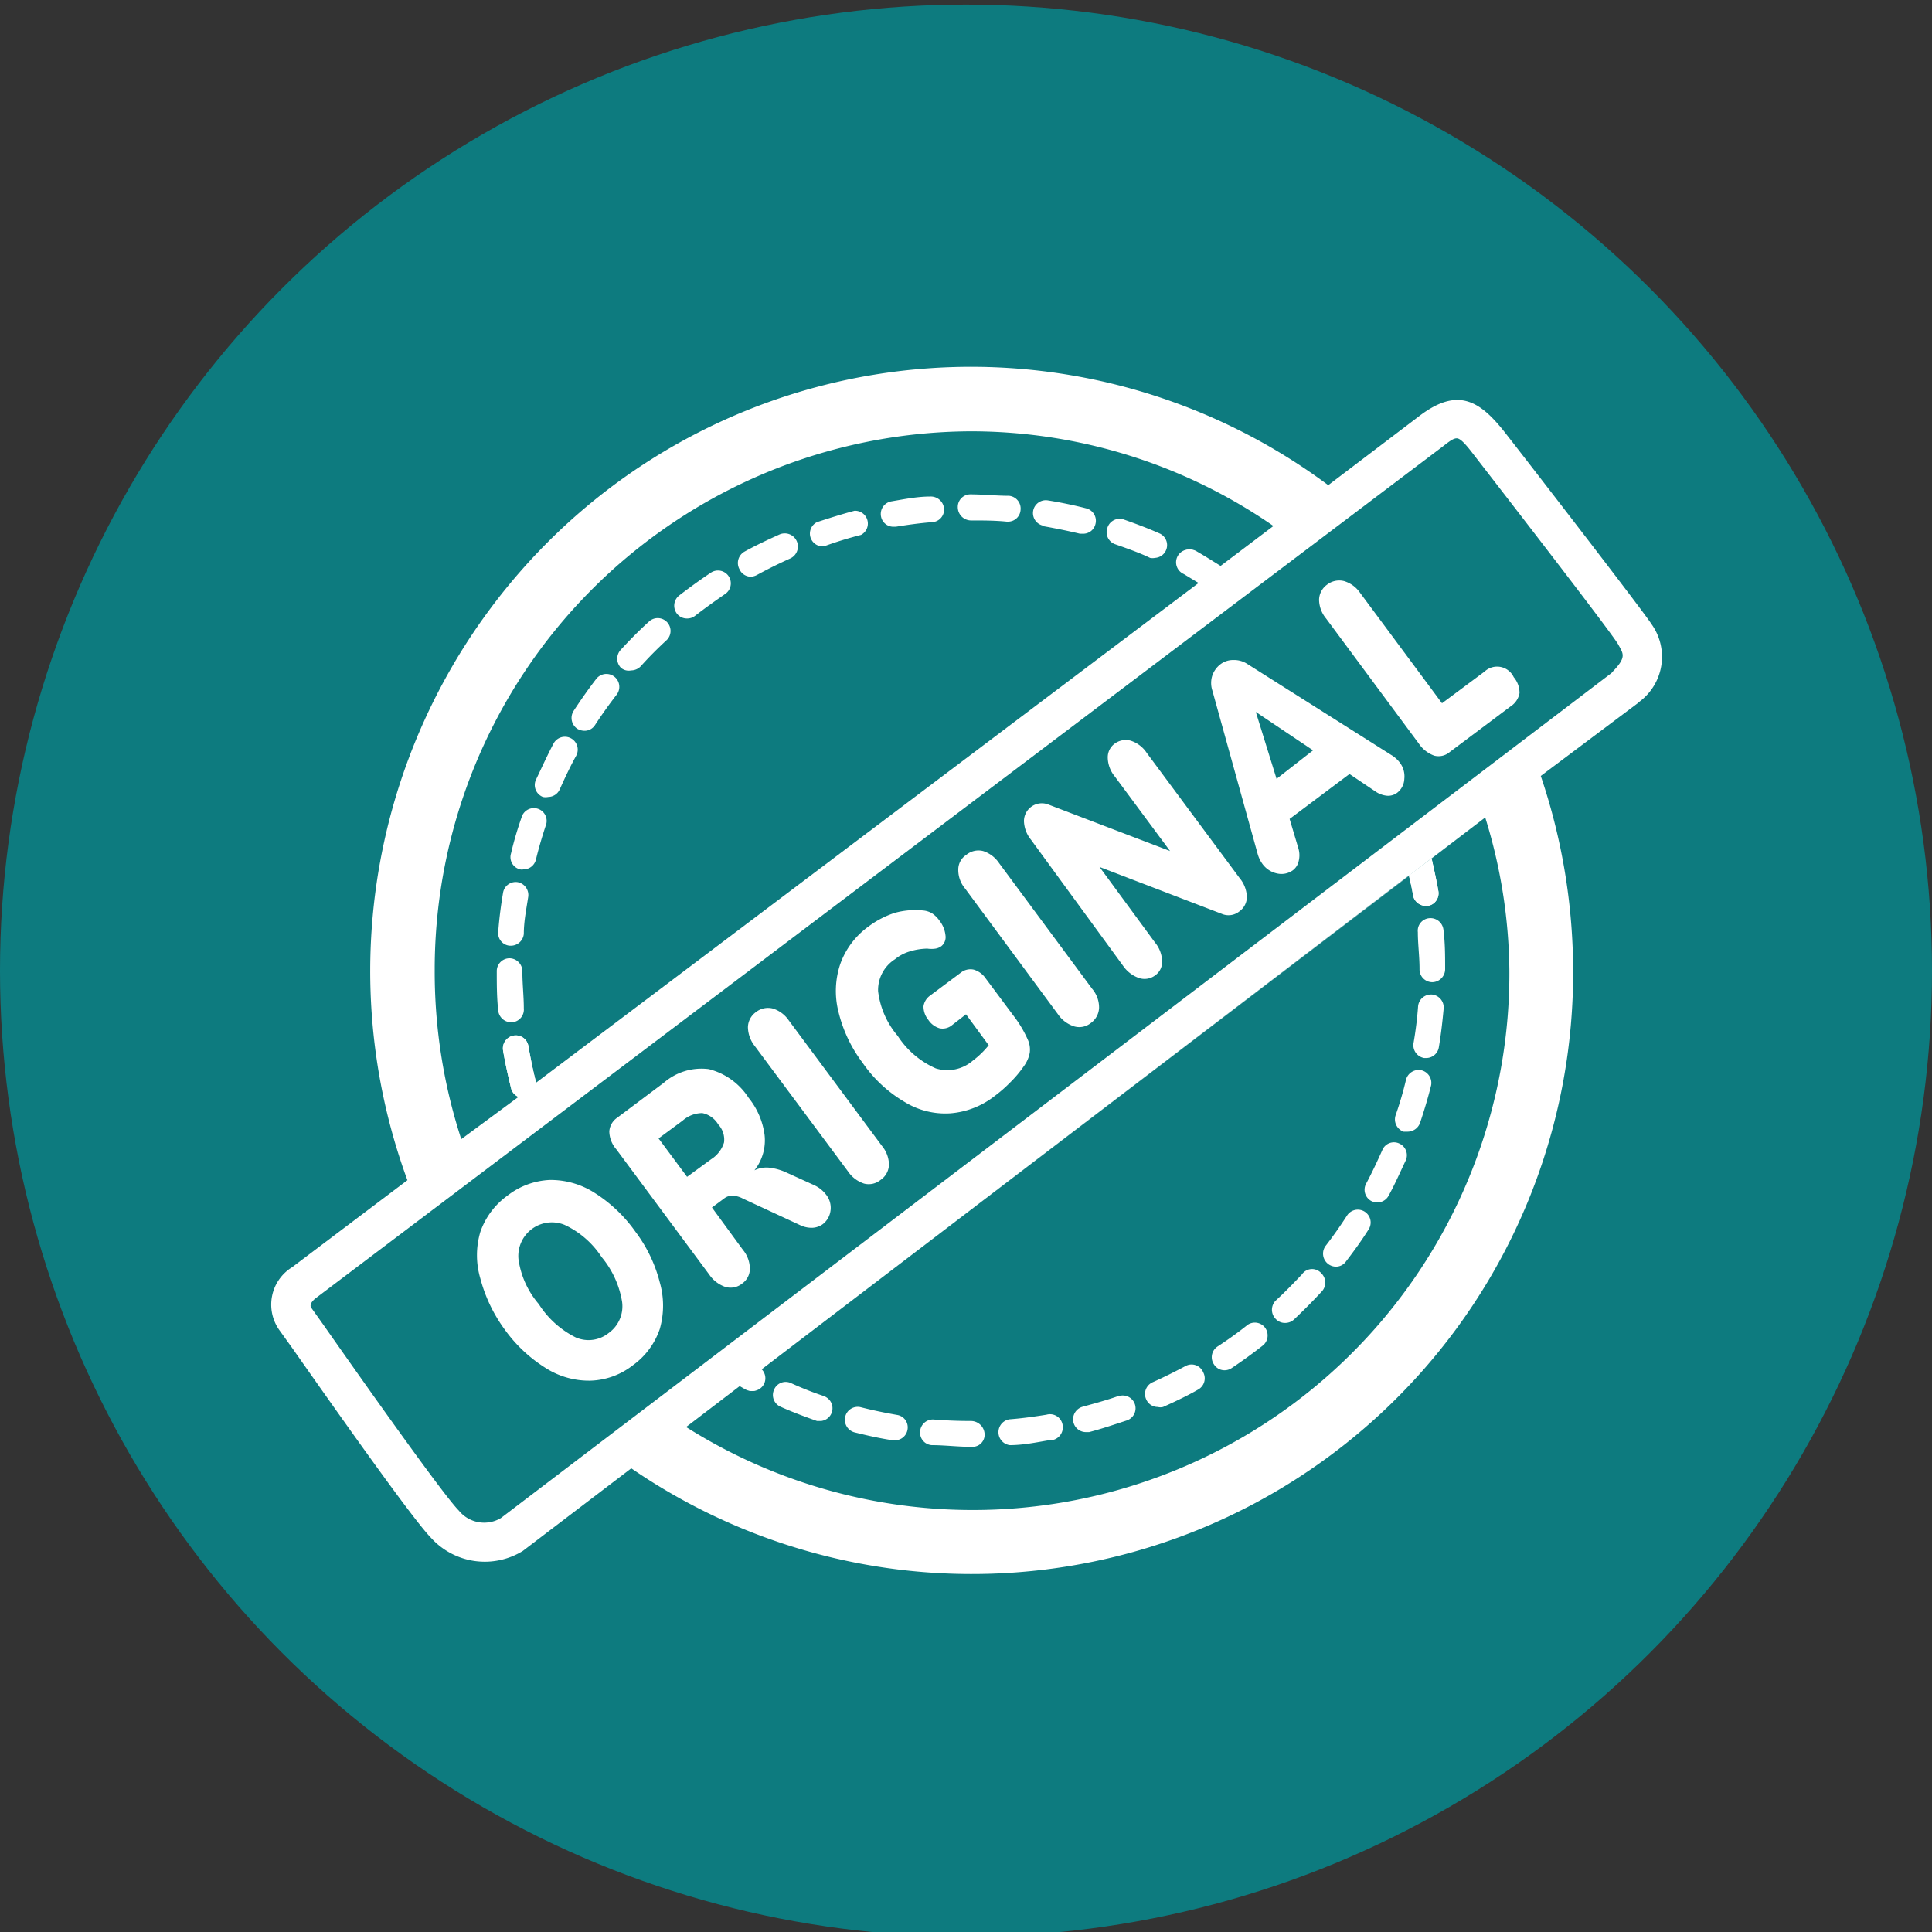 <svg id="Capa_1" data-name="Capa 1" xmlns="http://www.w3.org/2000/svg" xmlns:xlink="http://www.w3.org/1999/xlink" viewBox="0 0 80 80"><rect x="0" y="0" width="80" height="80" fill="#333333" stroke="none"/><defs>
<style>.cls-1{fill:#0D7B7F;}.cls-2{fill:none;}.cls-3{fill:#fff;}</style><linearGradient id="linear-gradient" x1="11.73" y1="11.93" x2="68.27" y2="68.46" gradientUnits="userSpaceOnUse"><stop offset="0" stop-color="#f33"/><stop offset="1" stop-color="#f09735"/></linearGradient></defs><title>100Original_80</title><circle class="cls-1" cx="40" cy="40.19" r="40"/><rect class="cls-2" y="0.19" width="80" height="80"/><path class="cls-3" d="M68.39,25.85c-.36-.57-5.52-7.24-6.12-8-1-1.25-1.91-1.83-3.49-.63L55,20.09a24.78,24.78,0,0,0-32.38,2.42,25.13,25.13,0,0,0-5.75,26.36l-4.77,3.6a1.82,1.82,0,0,0-.53,2.61l.51.71c2.47,3.52,5.09,7.2,5.77,7.89a3,3,0,0,0,3.8.54l4.49-3.42a24.9,24.9,0,0,0,39-20.61,25.28,25.28,0,0,0-1.34-8.06l4-3,.08-.07A2.32,2.32,0,0,0,68.39,25.85ZM18,40.19A22.29,22.29,0,0,1,40.2,17.86a22,22,0,0,1,12.53,3.92l-2.21,1.67c-.33-.21-.67-.42-1-.61a.53.53,0,1,0-.5.93l.61.37L22.2,44.83v0c-.13-.5-.23-1-.32-1.51a.53.53,0,0,0-.61-.44.54.54,0,0,0-.44.61c.09.54.21,1.07.34,1.6a.52.52,0,0,0,.3.33L19.1,47.17A22.39,22.39,0,0,1,18,40.19ZM61.5,33.85a22,22,0,0,1,1,6.34,22.22,22.22,0,0,1-34.09,18.9l2.24-1.71.26.15a.59.59,0,0,0,.26.07.54.54,0,0,0,.46-.28.53.53,0,0,0-.09-.62m0,0L58.34,36.25c.06.27.13.54.17.82a.54.54,0,0,0,.53.44h.09a.53.53,0,0,0,.43-.61c-.08-.46-.18-.9-.28-1.35l2.22-1.69m5.24-6-46,35A1.35,1.35,0,0,1,19,62.55c-.68-.68-4.39-5.95-5.6-7.68l-.52-.73s-.11-.15.2-.39L59.74,18.49c.28-.22.44-.34.58-.34s.34.2.69.66h0c2.2,2.84,5.79,7.49,6,7.88S67.37,27.21,66.74,27.85Z"/><path class="cls-3" d="M40.2,21.55c.5,0,1,0,1.49.05h.05a.52.52,0,0,0,.52-.49.53.53,0,0,0-.48-.58c-.52,0-1.06-.06-1.61-.06v0a.52.52,0,0,0-.51.53A.55.55,0,0,0,40.2,21.55Z"/><path class="cls-3" d="M58.71,38.6c0,.5.07,1,.07,1.53a.53.53,0,0,0,.53.54.54.54,0,0,0,.53-.54c0-.55,0-1.09-.07-1.63a.54.54,0,0,0-.58-.48A.52.52,0,0,0,58.71,38.6Z"/><path class="cls-3" d="M37,21.81h.09c.5-.08,1-.15,1.52-.19a.52.52,0,0,0,.48-.57.55.55,0,0,0-.57-.49c-.54,0-1.08.11-1.61.2a.53.53,0,0,0-.43.62A.52.52,0,0,0,37,21.81Z"/><path class="cls-3" d="M34,22.6a.57.57,0,0,0,.18,0q.72-.26,1.47-.45a.53.53,0,0,0-.27-1c-.52.14-1,.29-1.55.47a.53.53,0,0,0,.17,1Z"/><path class="cls-3" d="M31.08,23.88a.59.59,0,0,0,.26-.07c.44-.24.9-.47,1.37-.68a.53.53,0,0,0-.43-1c-.49.22-1,.46-1.45.71a.54.54,0,0,0-.21.73A.52.52,0,0,0,31.08,23.88Z"/><path class="cls-3" d="M22.48,33a.54.54,0,0,0,.22,0,.53.53,0,0,0,.48-.32c.21-.47.43-.94.68-1.39a.53.53,0,1,0-.94-.5c-.25.47-.49,1-.71,1.46A.53.53,0,0,0,22.48,33Z"/><path class="cls-3" d="M21.54,36a.32.32,0,0,0,.13,0,.53.53,0,0,0,.52-.4c.12-.5.27-1,.43-1.48a.53.53,0,0,0-1-.34c-.18.51-.33,1-.46,1.56A.52.52,0,0,0,21.54,36Z"/><path class="cls-3" d="M26.13,27.76a.56.56,0,0,0,.4-.17c.34-.38.7-.74,1.08-1.09a.53.53,0,0,0,0-.75.53.53,0,0,0-.75,0c-.4.36-.78.75-1.15,1.15a.54.54,0,0,0,0,.75A.49.49,0,0,0,26.13,27.76Z"/><path class="cls-3" d="M23.91,30.18a.6.6,0,0,0,.29.08.51.51,0,0,0,.44-.24c.28-.43.58-.85.89-1.25a.53.53,0,1,0-.84-.66c-.33.43-.64.87-.94,1.33A.54.54,0,0,0,23.91,30.18Z"/><path class="cls-3" d="M28.45,25.61a.52.52,0,0,0,.33-.11c.4-.31.82-.61,1.24-.9a.53.53,0,0,0-.58-.89c-.45.3-.89.62-1.32.95a.54.54,0,0,0-.09.75A.52.52,0,0,0,28.45,25.61Z"/><path class="cls-3" d="M43.22,21.79c.5.09,1,.19,1.5.31l.13,0a.52.52,0,0,0,.51-.4.53.53,0,0,0-.38-.65q-.78-.2-1.59-.33a.53.53,0,1,0-.17,1.05Z"/><path class="cls-3" d="M21.11,39.16h.05a.54.54,0,0,0,.53-.49c0-.51.1-1,.18-1.52a.54.54,0,0,0-.43-.62.53.53,0,0,0-.61.44c-.09.53-.16,1.07-.2,1.62A.52.52,0,0,0,21.11,39.16Z"/><path class="cls-3" d="M46.19,22.54c.48.17,1,.35,1.43.56a.52.52,0,0,0,.21,0,.53.53,0,0,0,.21-1c-.49-.22-1-.41-1.51-.59a.53.53,0,0,0-.67.33A.53.53,0,0,0,46.19,22.54Z"/><path class="cls-3" d="M49.1,56.56c-.45.24-.91.47-1.38.68a.53.53,0,0,0-.26.7.52.52,0,0,0,.48.32.44.44,0,0,0,.22,0c.49-.22,1-.46,1.45-.72a.53.53,0,0,0,.21-.72A.52.52,0,0,0,49.1,56.56Z"/><path class="cls-3" d="M21.21,42.33a.53.53,0,0,0,.48-.58c0-.5-.06-1-.06-1.53a.54.54,0,0,0-.53-.54h0a.53.53,0,0,0-.53.53c0,.55,0,1.09.06,1.63a.54.54,0,0,0,.53.49Z"/><path class="cls-3" d="M53.91,52.77c-.35.37-.71.74-1.09,1.09a.54.54,0,0,0,0,.75.52.52,0,0,0,.39.17.54.54,0,0,0,.37-.14c.39-.37.77-.75,1.14-1.15a.54.54,0,0,0,0-.76A.51.51,0,0,0,53.91,52.77Z"/><path class="cls-3" d="M46.3,57.81c-.48.17-1,.31-1.47.44a.54.54,0,0,0-.38.65.53.53,0,0,0,.52.4h.13c.53-.14,1-.3,1.55-.48a.53.53,0,1,0-.35-1Z"/><path class="cls-3" d="M43.33,58.58c-.5.08-1,.15-1.52.19a.54.54,0,0,0,0,1.07h0c.55,0,1.08-.11,1.61-.2A.54.54,0,0,0,44,59,.53.53,0,0,0,43.33,58.58Z"/><path class="cls-3" d="M59.29,41.18a.54.54,0,0,0-.57.49,15.22,15.22,0,0,1-.19,1.53.54.54,0,0,0,.44.61h.09a.53.53,0,0,0,.52-.45c.09-.53.15-1.07.2-1.61A.54.54,0,0,0,59.29,41.18Z"/><path class="cls-3" d="M56.52,50.18a.53.53,0,0,0-.74.15c-.28.43-.57.85-.89,1.26a.54.54,0,0,0,.42.86.51.51,0,0,0,.42-.21c.33-.43.65-.87.94-1.33A.53.53,0,0,0,56.52,50.18Z"/><path class="cls-3" d="M58.87,44.32a.54.54,0,0,0-.65.39,14.6,14.6,0,0,1-.43,1.47.54.54,0,0,0,.33.68l.17,0a.55.55,0,0,0,.51-.36c.17-.51.32-1,.46-1.56A.54.54,0,0,0,58.87,44.32Z"/><path class="cls-3" d="M57.94,47.35a.52.52,0,0,0-.7.27c-.21.47-.43.94-.67,1.39a.53.53,0,0,0,.21.72.57.57,0,0,0,.25.06.53.53,0,0,0,.47-.28c.26-.47.49-1,.71-1.46A.53.53,0,0,0,57.94,47.35Z"/><path class="cls-3" d="M51.66,54.86c-.4.32-.82.62-1.25.9a.53.53,0,0,0-.14.74.51.51,0,0,0,.44.24.52.52,0,0,0,.29-.09c.45-.3.89-.62,1.31-.95A.54.54,0,0,0,52.4,55,.53.53,0,0,0,51.66,54.86Z"/><path class="cls-3" d="M40.2,58.84q-.78,0-1.53-.06a.53.53,0,0,0-.57.49.52.52,0,0,0,.48.57c.54,0,1.08.07,1.62.07h.08a.5.5,0,0,0,.49-.54A.57.57,0,0,0,40.2,58.84Z"/><path class="cls-3" d="M37.15,58.59c-.51-.09-1-.19-1.51-.32a.53.53,0,0,0-.64.39.54.54,0,0,0,.38.65c.53.13,1,.24,1.59.33h.09a.53.53,0,0,0,.52-.45A.52.52,0,0,0,37.15,58.59Z"/><path class="cls-3" d="M34.18,57.83a13.68,13.68,0,0,1-1.43-.56.52.52,0,0,0-.7.28.53.53,0,0,0,.27.7c.49.22,1,.41,1.51.59l.17,0a.53.53,0,0,0,.18-1Z"/><path class="cls-3" d="M30.6,57.38l.26.15a.59.59,0,0,0,.26.07.54.54,0,0,0,.46-.28.53.53,0,0,0-.09-.62Z"/><path class="cls-3" d="M26.31,51a6,6,0,0,0-1.71-1.62,3.37,3.37,0,0,0-1.84-.52,3.08,3.08,0,0,0-1.75.65,3.11,3.11,0,0,0-1.12,1.5,3.4,3.4,0,0,0,0,1.93,6.26,6.26,0,0,0,1,2.1,6,6,0,0,0,1.71,1.61,3.34,3.34,0,0,0,1.85.52,3,3,0,0,0,1.76-.64,3.06,3.06,0,0,0,1.11-1.5,3.5,3.5,0,0,0,0-1.93A5.91,5.91,0,0,0,26.31,51ZM25.2,55.2a1.33,1.33,0,0,1-1.36.18A3.85,3.85,0,0,1,22.31,54a3.62,3.62,0,0,1-.84-1.85,1.39,1.39,0,0,1,1.91-1.43,3.7,3.7,0,0,1,1.53,1.33,3.87,3.87,0,0,1,.85,1.86A1.36,1.36,0,0,1,25.2,55.2Z"/><path class="cls-3" d="M33.7,49.07l-1.12-.51a2.27,2.27,0,0,0-.74-.21,1.13,1.13,0,0,0-.6.11A2,2,0,0,0,31.66,47,3.08,3.08,0,0,0,31,45.46a2.77,2.77,0,0,0-1.65-1.19,2.38,2.38,0,0,0-1.87.57l-1.92,1.44a.75.75,0,0,0-.33.57,1.16,1.16,0,0,0,.29.74l3.85,5.19a1.32,1.32,0,0,0,.67.51.76.76,0,0,0,.69-.14.75.75,0,0,0,.32-.62,1.24,1.24,0,0,0-.29-.78L29.48,50l.5-.37a.55.55,0,0,1,.35-.12,1,1,0,0,1,.43.12l2.37,1.1a1.1,1.1,0,0,0,.51.11.8.8,0,0,0,.43-.15.84.84,0,0,0,.32-.56.87.87,0,0,0-.19-.67A1.28,1.28,0,0,0,33.7,49.07ZM29.45,48l-1,.73-1.18-1.59,1-.74a1.24,1.24,0,0,1,.81-.31,1,1,0,0,1,.66.47.92.92,0,0,1,.24.75A1.26,1.26,0,0,1,29.45,48Z"/><path class="cls-3" d="M32.66,42.25a1.25,1.25,0,0,0-.66-.49.81.81,0,0,0-.7.15.79.79,0,0,0-.33.62,1.29,1.29,0,0,0,.28.78l3.86,5.19a1.28,1.28,0,0,0,.67.51.77.77,0,0,0,.68-.15.79.79,0,0,0,.35-.63,1.24,1.24,0,0,0-.29-.78Z"/><path class="cls-3" d="M42.08,42.21l-1.26-1.69a.92.92,0,0,0-.5-.37.64.64,0,0,0-.54.13l-1.26.94a.66.66,0,0,0-.28.45.88.88,0,0,0,.2.56.85.85,0,0,0,.47.35.61.61,0,0,0,.51-.13L40,42l.94,1.28a3.64,3.64,0,0,1-.66.64,1.61,1.61,0,0,1-1.53.32,3.61,3.61,0,0,1-1.58-1.35,3.48,3.48,0,0,1-.81-1.85,1.51,1.51,0,0,1,.7-1.32,1.75,1.75,0,0,1,.6-.32,2.66,2.66,0,0,1,.74-.12,1.12,1.12,0,0,0,.34,0,.55.55,0,0,0,.25-.11.48.48,0,0,0,.16-.44,1.19,1.19,0,0,0-.25-.61,1.15,1.15,0,0,0-.32-.31.89.89,0,0,0-.37-.11,3.17,3.17,0,0,0-1.16.1,3.72,3.72,0,0,0-1.08.56,3.27,3.27,0,0,0-1.17,1.54,3.5,3.5,0,0,0-.08,2,5.75,5.75,0,0,0,1,2.11,5.49,5.49,0,0,0,1.74,1.62,3.21,3.21,0,0,0,1.89.47,3.4,3.4,0,0,0,1.84-.72,5.23,5.23,0,0,0,.64-.56,4.53,4.53,0,0,0,.55-.65,1.37,1.37,0,0,0,.26-.58,1,1,0,0,0-.09-.56A4.78,4.78,0,0,0,42.08,42.21Z"/><path class="cls-3" d="M41.37,35.74a1.27,1.27,0,0,0-.66-.5.79.79,0,0,0-.7.16.72.72,0,0,0-.33.61,1.19,1.19,0,0,0,.28.78L43.81,42a1.28,1.28,0,0,0,.67.5.76.76,0,0,0,.69-.14.81.81,0,0,0,.34-.63,1.19,1.19,0,0,0-.29-.79Z"/><path class="cls-3" d="M47.48,31.17a1.25,1.25,0,0,0-.66-.5.77.77,0,0,0-.66.12.7.7,0,0,0-.29.59,1.26,1.26,0,0,0,.29.77l2.29,3.09L43.4,33.31a.74.74,0,0,0-1,.69,1.28,1.28,0,0,0,.29.77L46.51,40a1.33,1.33,0,0,0,.66.5.73.73,0,0,0,.66-.11.68.68,0,0,0,.29-.6,1.27,1.27,0,0,0-.3-.77L45.53,35.9l5.06,1.94a.71.71,0,0,0,.74-.11.73.73,0,0,0,.3-.59,1.28,1.28,0,0,0-.3-.78Z"/><path class="cls-3" d="M57.59,31.25,51.66,27.5a1,1,0,0,0-.59-.17.86.86,0,0,0-.54.18,1,1,0,0,0-.33.46,1,1,0,0,0,0,.62l1.88,6.78a1.31,1.31,0,0,0,.2.41,1,1,0,0,0,.61.39.81.81,0,0,0,.64-.13.64.64,0,0,0,.24-.36,1,1,0,0,0,0-.53l-.37-1.24,2.48-1.86,1.07.72a1,1,0,0,0,.49.18.62.62,0,0,0,.41-.12.76.76,0,0,0,.3-.58.94.94,0,0,0-.2-.69A1.27,1.27,0,0,0,57.59,31.25Zm-4.73,1L52,29.48l2.37,1.59Z"/><path class="cls-3" d="M61.47,27.81l-1.76,1.31-3.39-4.57a1.23,1.23,0,0,0-.67-.49.82.82,0,0,0-.7.15.79.79,0,0,0-.33.62,1.24,1.24,0,0,0,.29.78l3.84,5.18a1.3,1.3,0,0,0,.64.5.71.71,0,0,0,.64-.15l2.52-1.89a.83.83,0,0,0,.37-.55,1,1,0,0,0-.24-.66A.76.76,0,0,0,61.47,27.81Z"/><path class="cls-3" d="M58.34,36.25c.06.27.13.54.17.82a.54.54,0,0,0,.53.44h.09a.53.53,0,0,0,.43-.61c-.08-.46-.18-.9-.28-1.35Z"/><path class="cls-3" d="M50.57,23.45c-.34-.21-.67-.42-1-.61a.53.53,0,1,0-.5.93l.6.37Z"/><path class="cls-3" d="M22.2,44.83v0c-.13-.5-.23-1-.32-1.51a.53.53,0,0,0-.61-.44.54.54,0,0,0-.44.61c.09.54.21,1.07.34,1.6a.52.52,0,0,0,.3.33Z"/></svg>